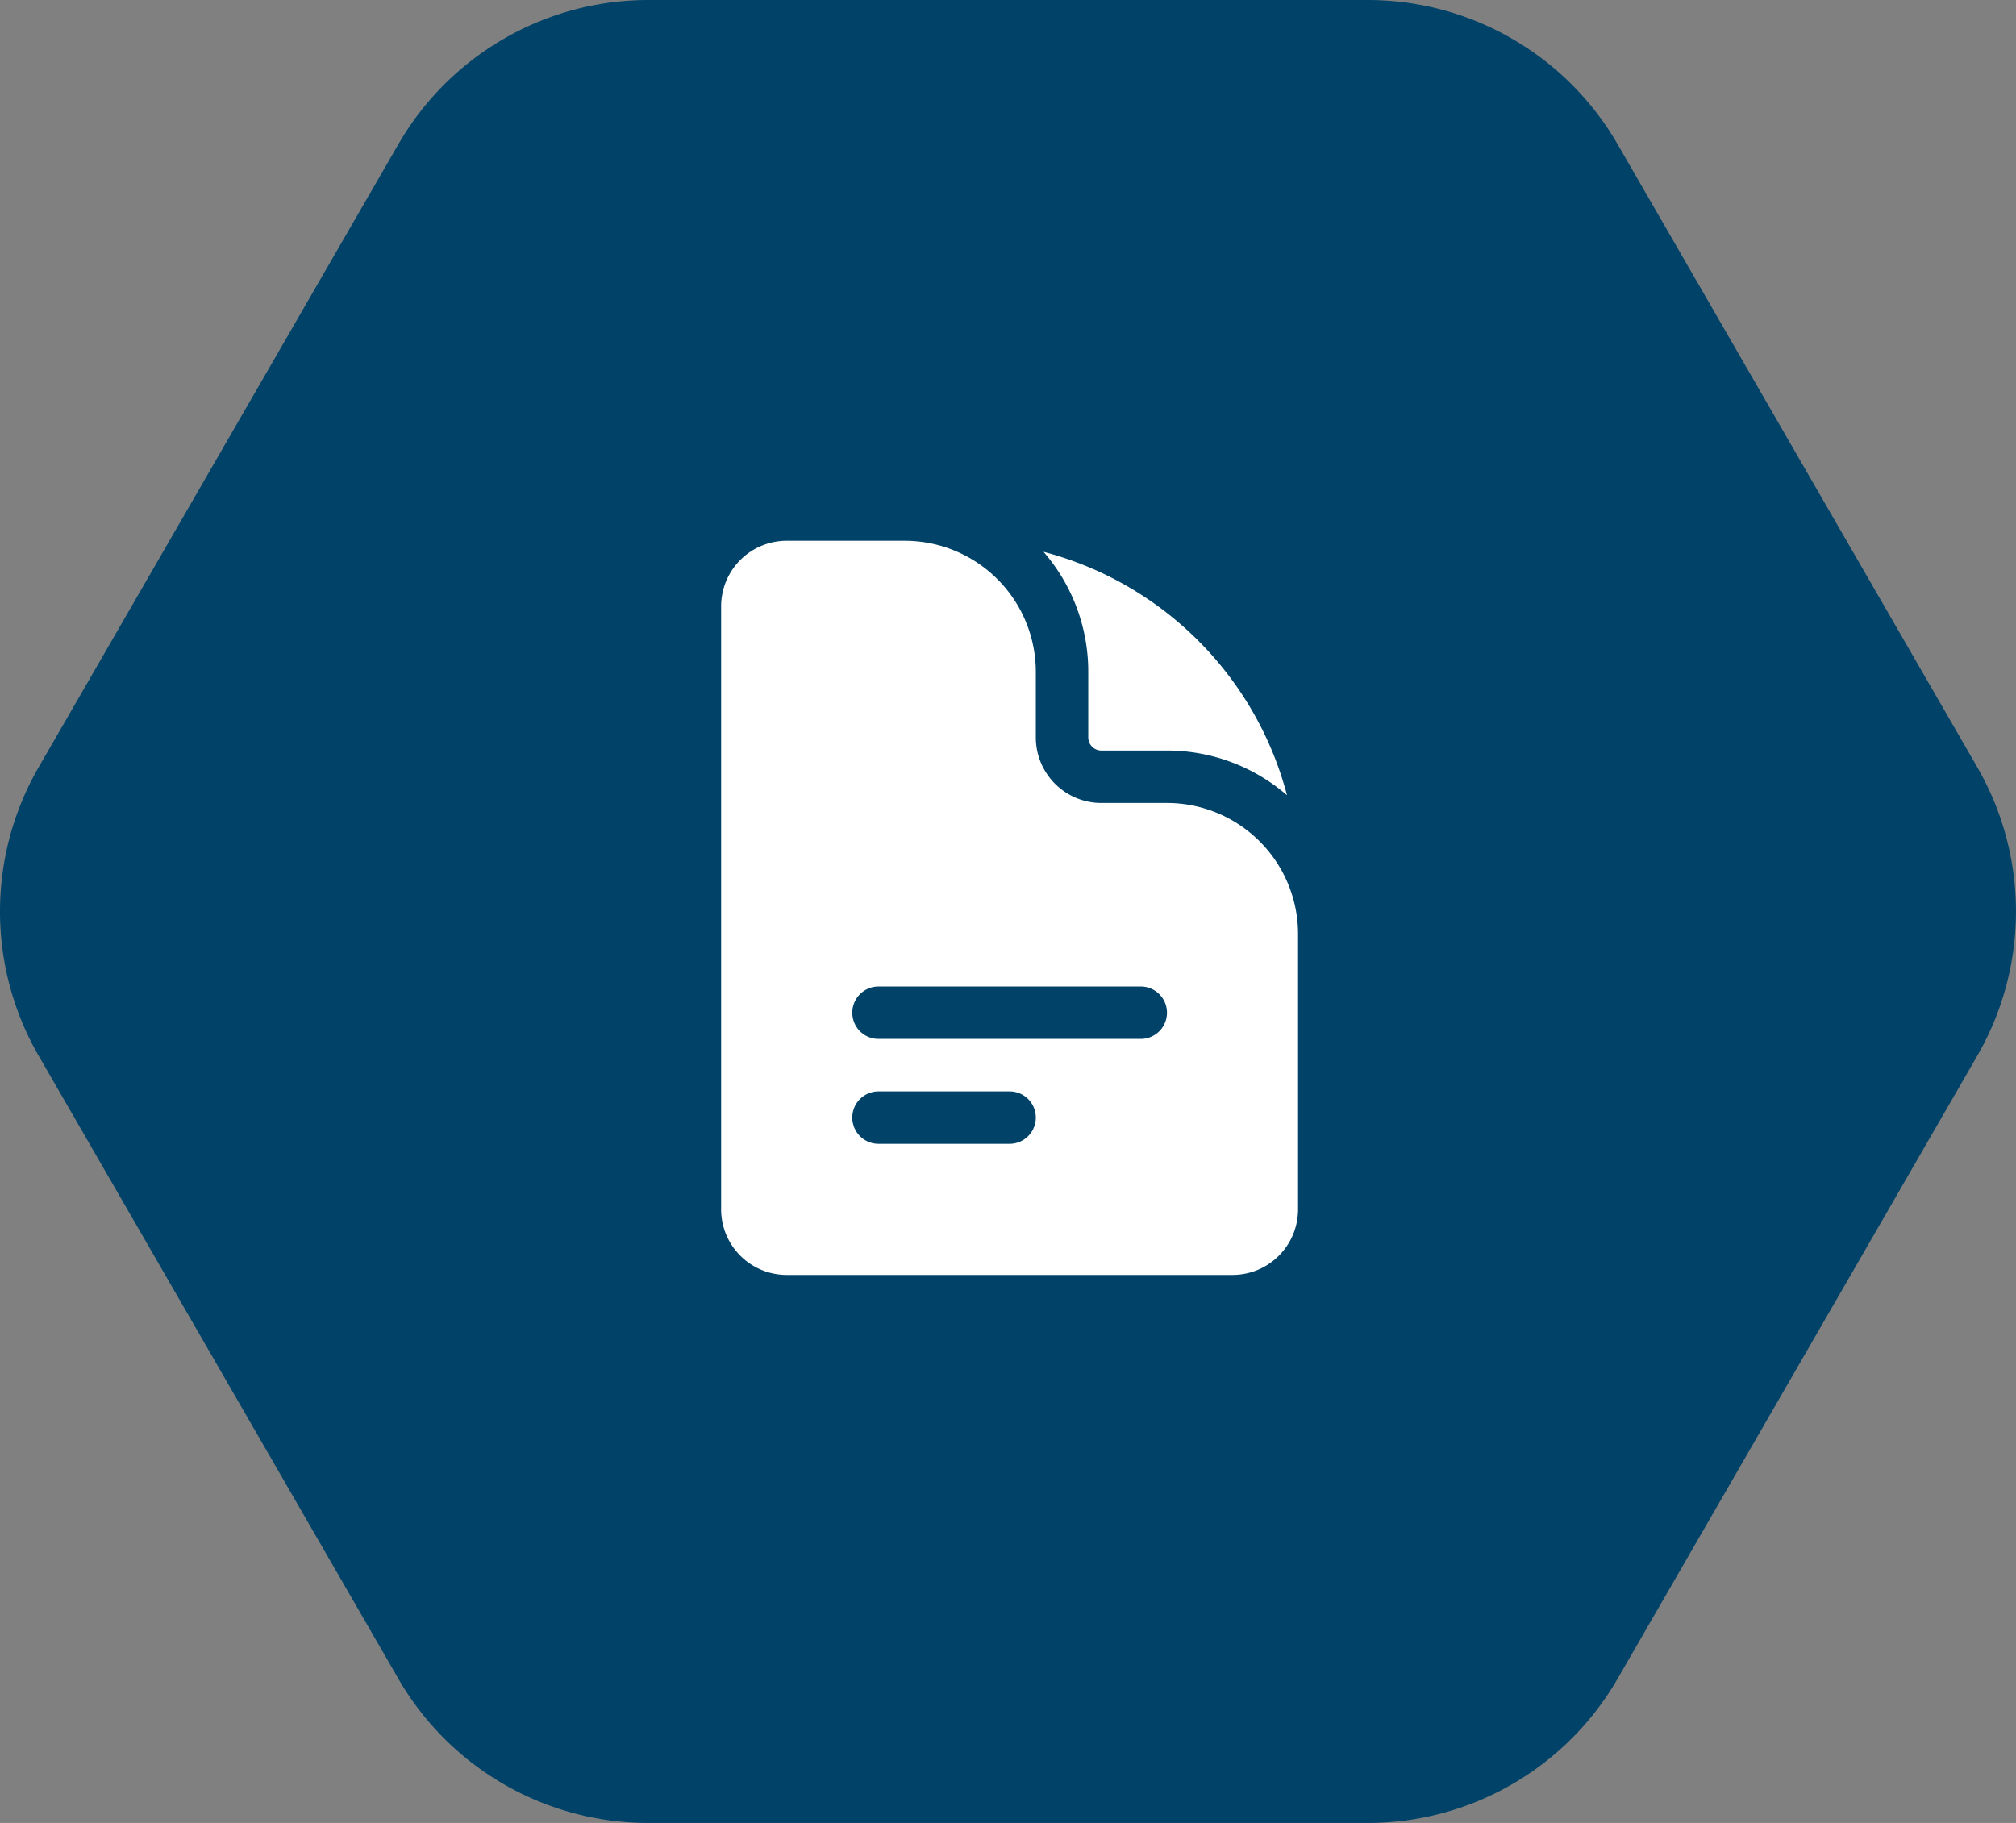 <svg xmlns="http://www.w3.org/2000/svg" xmlns:xlink="http://www.w3.org/1999/xlink" width="223.648" height="202.264" viewBox="0 0 223.648 202.264">
  <rect x="0" y="0" width="223.648" height="202.264" fill="#808080" stroke="none"/>
  <defs>
    <clipPath id="clip-path">
      <rect id="Rectangle_13" data-name="Rectangle 13" width="223.648" height="202.264" fill="none"/>
    </clipPath>
  </defs>
  <g id="Group_206" data-name="Group 206" transform="translate(0 0.46)">
    <g id="Group_16" data-name="Group 16" transform="translate(0 -0.46)">
      <g id="Group_13" data-name="Group 13" clip-path="url(#clip-path)">
        <path id="Path_9" data-name="Path 9" d="M151.728,0H71.921A32.021,32.021,0,0,0,44.194,16.006L4.289,85.124a32.018,32.018,0,0,0,0,32.016l39.9,69.116a32.018,32.018,0,0,0,27.729,16.008h79.807a32.014,32.014,0,0,0,27.728-16.01l39.9-69.114a32.009,32.009,0,0,0,0-32.016l-39.9-69.116A32.017,32.017,0,0,0,151.728,0" fill="#004268"/>
      </g>
    </g>
    <g id="Group_207" data-name="Group 207" transform="translate(76.25 58.04)">
      <path id="Path_107" data-name="Path 107" d="M11.023,1.5A7.273,7.273,0,0,0,3.75,8.773V75.684a7.276,7.276,0,0,0,7.273,7.273H60.479a7.276,7.276,0,0,0,7.273-7.273V45.138A14.546,14.546,0,0,0,53.206,30.592H45.933a7.273,7.273,0,0,1-7.273-7.273V16.046A14.546,14.546,0,0,0,24.114,1.5ZM18.3,53.865a2.909,2.909,0,0,1,2.909-2.909H50.3a2.909,2.909,0,0,1,0,5.818H21.205A2.909,2.909,0,0,1,18.3,53.865Zm2.909,8.728a2.909,2.909,0,0,0,0,5.818H35.751a2.909,2.909,0,0,0,0-5.818Z" fill="#fff" fill-rule="evenodd"/>
      <path id="Path_108" data-name="Path 108" d="M12.971,1.816a20.287,20.287,0,0,1,4.961,13.32v7.273a1.455,1.455,0,0,0,1.455,1.455H26.66a20.287,20.287,0,0,1,13.32,4.961A37.889,37.889,0,0,0,12.971,1.816Z" transform="translate(26.546 0.91)" fill="#fff"/>
    </g>
  </g>
</svg>
